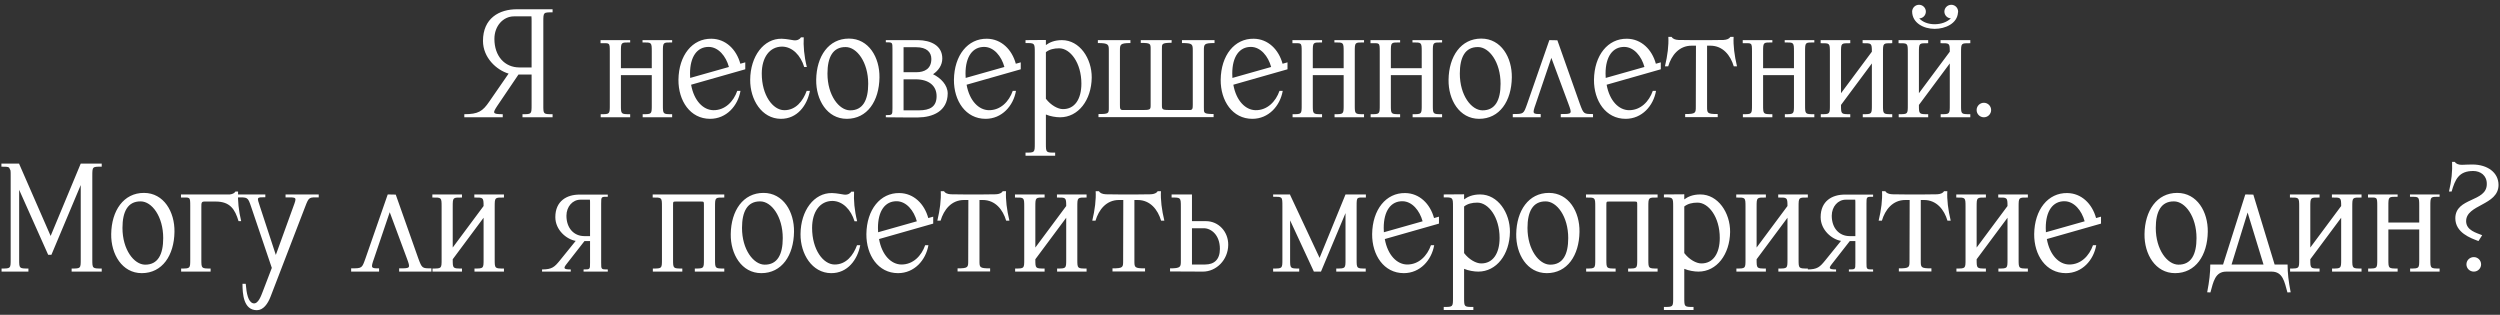 <?xml version="1.0" encoding="UTF-8"?> <svg xmlns="http://www.w3.org/2000/svg" width="405" height="51" viewBox="0 0 405 51" fill="none"><rect x="0" y="0" width="405" height="51" fill="#333333" stroke="none"/><path d="M89.518 18.5V19H84.643V18.5C86.118 18.5 86.118 18.5 86.118 17V3.525C86.118 3.15 86.118 2.875 86.093 2.65H83.268C81.518 2.65 80.093 4.2 80.093 6.3C80.093 9.1 81.768 10.925 84.143 10.925H86.118V12.075H83.993L80.543 17.175C79.818 18.3 79.718 18.5 81.443 18.5V19H75.218V18.5C77.493 18.5 78.193 18.025 79.268 16.45L82.393 11.925C80.443 11.35 78.243 9.35 78.243 6.625C78.243 3 80.818 1.475 83.818 1.5H89.518V2C88.018 2 88.018 1.975 88.018 3.55V17C88.018 18.5 87.993 18.5 89.518 18.5ZM108.888 18.5V19H104.113V18.5C105.588 18.5 105.588 18.5 105.588 17V12.175H100.588V17C100.588 18.5 100.588 18.5 102.088 18.5V19H97.313V18.5C98.788 18.5 98.788 18.5 98.788 17V8.375C98.788 6.825 98.763 7 97.288 7V6.5H102.088V6.875C100.588 6.875 100.588 6.825 100.588 8.425V11.05H105.588V8.375C105.588 6.825 105.563 6.875 104.088 6.875V6.5H108.888V6.875C107.388 6.875 107.388 6.825 107.388 8.425V17C107.388 18.5 107.388 18.5 108.888 18.5ZM111.809 12.625L118.084 10.85C117.609 9.1 116.384 7.625 114.834 7.6C112.934 7.575 111.784 9.175 111.784 11.925C111.784 12.15 111.809 12.4 111.809 12.625ZM120.734 11.225L111.959 13.725C112.434 16.375 113.959 17.825 115.559 17.85C117.459 17.875 118.834 16.45 119.434 14.725H119.959C119.534 17.15 117.684 19.25 115.034 19.25C111.809 19.25 109.884 16.325 109.909 12.925C109.959 8.95 112.159 6.225 115.259 6.275C117.584 6.3 119.309 8.025 119.934 10.325L120.734 10.1V11.225ZM121.531 12.925C121.556 9.1 123.731 6.225 126.631 6.275C127.531 6.3 128.256 6.5 128.581 6.525C129.156 6.6 129.581 6.35 129.756 6.05H130.206C130.131 7.425 130.256 9.05 130.706 10.85H130.281C129.706 8.975 128.381 7.575 126.706 7.55C124.681 7.55 123.406 9.3 123.406 11.925C123.406 15.45 125.206 17.825 127.031 17.85C128.906 17.875 130.081 16.375 130.681 14.725H131.206C130.756 17.075 129.156 19.275 126.481 19.25C123.406 19.225 121.506 16.15 121.531 12.925ZM137.699 17.875C139.799 17.9 140.649 16.2 140.649 13.575C140.649 10.05 138.799 7.625 136.999 7.625C134.899 7.6 134.049 9.3 134.049 11.925C134.049 15.45 135.924 17.85 137.699 17.875ZM137.524 6.25C140.749 6.25 142.524 9.325 142.474 12.55C142.424 16.375 140.499 19.25 137.174 19.25C133.974 19.25 132.174 16.15 132.224 12.925C132.274 9.125 134.224 6.25 137.524 6.25ZM148.328 12.85H146.378V17.875H148.853C150.678 17.875 151.728 17.275 151.728 15.575C151.728 13.875 150.453 12.85 148.328 12.85ZM148.428 7.65H146.378V11.7H148.428C149.778 11.7 150.878 11.15 150.878 9.55C150.878 8.475 150.153 7.65 148.428 7.65ZM148.753 19.025H146.378L143.503 19V18.65C144.553 18.65 144.578 18.625 144.578 17.575V7.925C144.578 6.85 144.578 6.85 143.503 6.85V6.5H148.728C150.753 6.525 152.653 7.35 152.653 9.475C152.653 10.575 152.003 11.45 151.153 12.025C152.378 12.625 153.528 13.75 153.528 15.15C153.503 18.05 151.053 19 148.753 19.025ZM156.438 12.625L162.713 10.85C162.238 9.1 161.013 7.625 159.463 7.6C157.563 7.575 156.413 9.175 156.413 11.925C156.413 12.15 156.438 12.4 156.438 12.625ZM165.363 11.225L156.588 13.725C157.063 16.375 158.588 17.825 160.188 17.85C162.088 17.875 163.463 16.45 164.063 14.725H164.588C164.163 17.15 162.313 19.25 159.663 19.25C156.438 19.25 154.513 16.325 154.538 12.925C154.588 8.95 156.788 6.225 159.888 6.275C162.213 6.3 163.938 8.025 164.563 10.325L165.363 10.1V11.225ZM169.435 8.45V16C170.235 17.05 171.385 17.675 172.185 17.675C174.085 17.7 175.185 16.075 175.185 13.55C175.185 10.15 173.36 7.825 171.585 7.825C170.735 7.825 170.01 8 169.435 8.45ZM169.435 18.55V23.225C169.435 24.725 169.435 24.725 170.935 24.725V25.225H166.135V24.725C167.635 24.725 167.635 24.725 167.635 23.225V8.5C167.635 6.95 167.61 6.975 166.135 6.975V6.5L169.435 6.475V7.3C170.01 6.875 170.81 6.5 172.035 6.5C174.91 6.5 176.885 9.475 176.86 12.575C176.81 16.225 174.685 19 171.735 19C171.06 19 170.135 18.85 169.435 18.55ZM186.404 16.95V7.975C186.404 7.075 186.404 6.95 184.804 6.95V6.5H189.804V6.925C188.154 6.95 188.229 7.1 188.229 7.975V16.95C188.229 17.825 188.229 17.825 189.954 17.825H192.729C193.204 17.825 193.229 17.575 193.229 16.95V8.225C193.229 7.15 193.204 6.975 191.479 6.975V6.5H196.754V6.975C195.029 6.975 195.029 7.15 195.029 8.225V17.425C195.029 18.325 194.954 18.45 196.604 18.475V18.975H177.954V18.475C179.604 18.475 179.629 18.375 179.629 17.475V8.25C179.629 7.225 179.629 6.975 177.854 6.975V6.5H183.129V6.975C181.429 6.975 181.429 7.225 181.429 8.225V16.95C181.429 17.575 181.429 17.825 181.929 17.825H184.679C186.404 17.825 186.404 17.825 186.404 16.95ZM199.651 12.625L205.926 10.85C205.451 9.1 204.226 7.625 202.676 7.6C200.776 7.575 199.626 9.175 199.626 11.925C199.626 12.15 199.651 12.4 199.651 12.625ZM208.576 11.225L199.801 13.725C200.276 16.375 201.801 17.825 203.401 17.85C205.301 17.875 206.676 16.45 207.276 14.725H207.801C207.376 17.15 205.526 19.25 202.876 19.25C199.651 19.25 197.726 16.325 197.751 12.925C197.801 8.95 200.001 6.225 203.101 6.275C205.426 6.3 207.151 8.025 207.776 10.325L208.576 10.1V11.225ZM220.973 18.5V19H216.198V18.5C217.673 18.5 217.673 18.5 217.673 17V12.175H212.673V17C212.673 18.5 212.673 18.5 214.173 18.5V19H209.398V18.5C210.873 18.5 210.873 18.5 210.873 17V8.375C210.873 6.825 210.848 7 209.373 7V6.5H214.173V6.875C212.673 6.875 212.673 6.825 212.673 8.425V11.05H217.673V8.375C217.673 6.825 217.648 6.875 216.173 6.875V6.5H220.973V6.875C219.473 6.875 219.473 6.825 219.473 8.425V17C219.473 18.5 219.473 18.5 220.973 18.5ZM233.619 18.5V19H228.844V18.5C230.319 18.5 230.319 18.5 230.319 17V12.175H225.319V17C225.319 18.5 225.319 18.5 226.819 18.5V19H222.044V18.5C223.519 18.5 223.519 18.5 223.519 17V8.375C223.519 6.825 223.494 7 222.019 7V6.5H226.819V6.875C225.319 6.875 225.319 6.825 225.319 8.425V11.05H230.319V8.375C230.319 6.825 230.294 6.875 228.819 6.875V6.5H233.619V6.875C232.119 6.875 232.119 6.825 232.119 8.425V17C232.119 18.5 232.119 18.5 233.619 18.5ZM240.141 17.875C242.241 17.9 243.091 16.2 243.091 13.575C243.091 10.05 241.241 7.625 239.441 7.625C237.341 7.6 236.491 9.3 236.491 11.925C236.491 15.45 238.366 17.85 240.141 17.875ZM239.966 6.25C243.191 6.25 244.966 9.325 244.916 12.55C244.866 16.375 242.941 19.25 239.616 19.25C236.416 19.25 234.616 16.15 234.666 12.925C234.716 9.125 236.666 6.25 239.966 6.25ZM254.094 16.85L251.319 9.375L248.769 16.9C248.219 18.45 248.294 18.475 249.594 18.475V19H245.069V18.475C246.869 18.475 246.819 18.45 247.394 16.85L250.994 6.5L251.019 6.525V6.5L252.294 6.525L255.944 16.85C256.544 18.475 256.569 18.475 258.069 18.475V19H252.844V18.475C254.694 18.475 254.694 18.475 254.094 16.85ZM260.125 12.625L266.4 10.85C265.925 9.1 264.7 7.625 263.15 7.6C261.25 7.575 260.1 9.175 260.1 11.925C260.1 12.15 260.125 12.4 260.125 12.625ZM269.05 11.225L260.275 13.725C260.75 16.375 262.275 17.825 263.875 17.85C265.775 17.875 267.15 16.45 267.75 14.725H268.275C267.85 17.15 266 19.25 263.35 19.25C260.125 19.25 258.2 16.325 258.225 12.925C258.275 8.95 260.475 6.225 263.575 6.275C265.9 6.3 267.625 8.025 268.25 10.325L269.05 10.1V11.225ZM274.721 17.25L274.746 7.4H274.046C271.996 7.4 270.771 8.975 270.246 10.75H269.721C270.146 8.975 270.346 7.35 270.271 5.975H270.796C270.971 6.275 271.371 6.45 271.921 6.475C272.646 6.475 273.371 6.5 274.071 6.5H277.046C277.746 6.5 278.471 6.475 279.196 6.475C279.746 6.45 280.146 6.275 280.321 5.975H280.846C280.771 7.35 280.971 8.975 281.396 10.75H280.871C280.346 8.975 279.121 7.4 277.071 7.4H276.546V17.25C276.546 18.325 276.546 18.475 278.271 18.475V18.975H272.996V18.475C274.721 18.475 274.721 18.3 274.721 17.25ZM293.922 18.5V19H289.147V18.5C290.622 18.5 290.622 18.5 290.622 17V12.175H285.622V17C285.622 18.5 285.622 18.5 287.122 18.5V19H282.347V18.5C283.822 18.5 283.822 18.5 283.822 17V8.375C283.822 6.825 283.797 7 282.322 7V6.5H287.122V6.875C285.622 6.875 285.622 6.825 285.622 8.425V11.05H290.622V8.375C290.622 6.825 290.597 6.875 289.122 6.875V6.5H293.922V6.875C292.422 6.875 292.422 6.825 292.422 8.425V17C292.422 18.5 292.422 18.5 293.922 18.5ZM306.543 18.5V19H301.768V18.5C303.243 18.5 303.243 18.5 303.243 17V10.275L298.243 17C298.243 18.5 298.243 18.5 299.743 18.5V19H294.968V18.5C296.443 18.5 296.443 18.5 296.443 17V8.5C296.443 6.95 296.418 7 294.943 7V6.5H299.743V7C298.243 7 298.243 6.95 298.243 8.55V15.1L303.243 8.375C303.243 6.95 303.168 7 301.743 7V6.5H306.543V7C305.043 7 305.043 6.95 305.043 8.55V17C305.043 18.5 305.043 18.5 306.543 18.5ZM319.19 18.5V19H314.39V18.5C315.865 18.5 315.865 18.5 315.865 17V10.275L310.865 17C310.865 18.5 310.865 18.5 312.365 18.5V19H307.59V18.5C309.065 18.5 309.065 18.5 309.065 17V8.5C309.065 6.95 309.04 7 307.565 7V6.5H312.365V7C310.865 7 310.865 6.95 310.865 8.55V15.1L315.865 8.375C315.865 6.95 315.815 7 314.365 7V6.5H319.19V7C317.69 7 317.69 6.95 317.69 8.55V17C317.69 18.5 317.665 18.5 319.19 18.5ZM310.915 2.975C311.465 3.575 312.365 3.925 313.415 3.925C314.465 3.925 315.415 3.575 316.04 2.975C315.465 2.95 314.99 2.475 314.99 1.875C314.99 1.275 315.49 0.775 316.115 0.775C316.715 0.775 317.215 1.275 317.215 1.875C317.215 1.925 317.215 2 317.19 2.05C317.065 3.825 315.115 4.675 313.415 4.675C311.665 4.675 309.765 3.75 309.765 1.825C309.815 1.225 310.29 0.775 310.89 0.775C311.49 0.775 311.99 1.275 311.99 1.875C311.99 2.475 311.515 2.975 310.915 2.975ZM320.213 17.825C320.213 17.175 320.738 16.65 321.388 16.65C322.038 16.65 322.563 17.175 322.563 17.825C322.563 18.475 322.038 19 321.388 19C320.738 19 320.213 18.475 320.213 17.825ZM16.479 43.5V44H11.604V43.5C13.079 43.5 13.079 43.5 13.079 42V29.975L8.329 41.275H7.804L3.104 30.75V42C3.104 43.5 3.104 43.5 4.604 43.5V44H0.254V43.5C1.729 43.5 1.729 43.5 1.729 42V28.525C1.729 28.125 1.729 27.825 1.704 27.625L1.479 27.15C1.279 27 0.904 27 0.229 27V26.5H3.104V26.55L8.204 38.225L13.079 26.5V26.525V26.5H16.479V27C14.954 27 14.954 26.975 14.954 28.55V42C14.954 43.5 14.954 43.5 16.479 43.5ZM23.49 42.875C25.59 42.9 26.44 41.2 26.44 38.575C26.44 35.05 24.59 32.625 22.79 32.625C20.69 32.6 19.84 34.3 19.84 36.925C19.84 40.45 21.715 42.85 23.49 42.875ZM23.315 31.25C26.54 31.25 28.315 34.325 28.265 37.55C28.215 41.375 26.29 44.25 22.965 44.25C19.765 44.25 17.965 41.15 18.015 37.925C18.065 34.125 20.015 31.25 23.315 31.25ZM34.119 43.5V44H29.344V43.5C30.819 43.5 30.819 43.5 30.819 42V33.375C30.819 31.825 30.794 32 29.319 32V31.5H34.119C35.119 31.5 36.019 31.5 37.244 31.5C37.644 31.45 37.994 31.3 38.144 31.025H38.569C38.494 32.5 38.669 34.15 39.069 35.825H38.644C38.069 33.9 37.269 32.65 34.944 32.65H33.119C32.619 32.65 32.619 32.9 32.619 33.525V42C32.619 43.5 32.619 43.5 34.119 43.5ZM42.109 33.45L44.684 41.3L47.509 33.5C48.109 31.875 48.109 31.975 46.259 31.975V31.5H51.634V31.975C50.059 31.975 50.059 31.875 49.434 33.5L43.834 48.05C43.384 49.225 42.659 50.25 41.609 50.25C39.434 50.25 39.284 47.575 39.284 45.975H39.809C39.934 47.575 40.209 48.9 40.984 49.125C41.859 49.375 42.359 47.725 42.559 47.25L44.034 43.4L40.684 33.5C40.134 31.875 40.134 31.975 38.334 31.975V31.5H42.984V31.95C41.584 31.975 41.584 31.875 42.109 33.45ZM65.911 41.85L63.136 34.375L60.586 41.9C60.036 43.45 60.111 43.475 61.411 43.475V44H56.886V43.475C58.686 43.475 58.636 43.45 59.211 41.85L62.811 31.5L62.836 31.525V31.5L64.111 31.525L67.761 41.85C68.361 43.475 68.386 43.475 69.886 43.475V44H64.661V43.475C66.511 43.475 66.511 43.475 65.911 41.85ZM81.641 43.5V44H76.866V43.5C78.341 43.5 78.341 43.5 78.341 42V35.275L73.341 42C73.341 43.5 73.341 43.5 74.841 43.5V44H70.066V43.5C71.541 43.5 71.541 43.5 71.541 42V33.5C71.541 31.95 71.516 32 70.041 32V31.5H74.841V32C73.341 32 73.341 31.95 73.341 33.55V40.1L78.341 33.375C78.341 31.95 78.266 32 76.841 32V31.5H81.641V32C80.141 32 80.141 31.95 80.141 33.55V42C80.141 43.5 80.141 43.5 81.641 43.5ZM98.463 43.65V44H94.538V43.65C95.588 43.65 95.588 43.65 95.588 42.575V32.95C95.588 32.7 95.588 32.5 95.563 32.35H94.013C92.788 32.35 91.763 33.45 91.763 34.95C91.763 36.95 92.963 38.25 94.663 38.25H95.588V39.05H94.688L91.838 42.7C91.238 43.45 91.238 43.65 92.463 43.65V44H87.813V43.65C89.438 43.65 89.838 43.25 90.713 42.175L93.263 39.025C91.788 38.775 89.963 37.275 89.963 35.175C89.963 32.575 91.813 31.5 93.938 31.525H98.463V31.875C97.388 31.875 97.388 31.85 97.388 33V42.575C97.388 43.65 97.388 43.65 98.463 43.65ZM113.535 32.65H109.535C109.035 32.65 109.035 32.65 109.035 33.275V42C109.035 43.5 109.035 43.5 110.535 43.5V44H105.76V43.5C107.235 43.5 107.235 43.5 107.235 42V33.5C107.235 31.95 107.21 32 105.735 32V31.5H117.335V32C115.835 32 115.835 31.95 115.835 33.55V42C115.835 43.5 115.835 43.5 117.335 43.5V44H112.56V43.5C114.035 43.5 114.035 43.5 114.035 42V33.275C114.035 32.65 114.035 32.65 113.535 32.65ZM123.856 42.875C125.956 42.9 126.806 41.2 126.806 38.575C126.806 35.05 124.956 32.625 123.156 32.625C121.056 32.6 120.206 34.3 120.206 36.925C120.206 40.45 122.081 42.85 123.856 42.875ZM123.681 31.25C126.906 31.25 128.681 34.325 128.631 37.55C128.581 41.375 126.656 44.25 123.331 44.25C120.131 44.25 118.331 41.15 118.381 37.925C118.431 34.125 120.381 31.25 123.681 31.25ZM129.685 37.925C129.71 34.1 131.885 31.225 134.785 31.275C135.685 31.3 136.41 31.5 136.735 31.525C137.31 31.6 137.735 31.35 137.91 31.05H138.36C138.285 32.425 138.41 34.05 138.86 35.85H138.435C137.86 33.975 136.535 32.575 134.86 32.55C132.835 32.55 131.56 34.3 131.56 36.925C131.56 40.45 133.36 42.825 135.185 42.85C137.06 42.875 138.235 41.375 138.835 39.725H139.36C138.91 42.075 137.31 44.275 134.635 44.25C131.56 44.225 129.66 41.15 129.685 37.925ZM142.254 37.625L148.529 35.85C148.054 34.1 146.829 32.625 145.279 32.6C143.379 32.575 142.229 34.175 142.229 36.925C142.229 37.15 142.254 37.4 142.254 37.625ZM151.179 36.225L142.404 38.725C142.879 41.375 144.404 42.825 146.004 42.85C147.904 42.875 149.279 41.45 149.879 39.725H150.404C149.979 42.15 148.129 44.25 145.479 44.25C142.254 44.25 140.329 41.325 140.354 37.925C140.404 33.95 142.604 31.225 145.704 31.275C148.029 31.3 149.754 33.025 150.379 35.325L151.179 35.1V36.225ZM156.85 42.25L156.875 32.4H156.175C154.125 32.4 152.9 33.975 152.375 35.75H151.85C152.275 33.975 152.475 32.35 152.4 30.975H152.925C153.1 31.275 153.5 31.45 154.05 31.475C154.775 31.475 155.5 31.5 156.2 31.5H159.175C159.875 31.5 160.6 31.475 161.325 31.475C161.875 31.45 162.275 31.275 162.45 30.975H162.975C162.9 32.35 163.1 33.975 163.525 35.75H163C162.475 33.975 161.25 32.4 159.2 32.4H158.675V42.25C158.675 43.325 158.675 43.475 160.4 43.475V43.975H155.125V43.475C156.85 43.475 156.85 43.3 156.85 42.25ZM176.026 43.5V44H171.251V43.5C172.726 43.5 172.726 43.5 172.726 42V35.275L167.726 42C167.726 43.5 167.726 43.5 169.226 43.5V44H164.451V43.5C165.926 43.5 165.926 43.5 165.926 42V33.5C165.926 31.95 165.901 32 164.426 32V31.5H169.226V32C167.726 32 167.726 31.95 167.726 33.55V40.1L172.726 33.375C172.726 31.95 172.651 32 171.226 32V31.5H176.026V32C174.526 32 174.526 31.95 174.526 33.55V42C174.526 43.5 174.526 43.5 176.026 43.5ZM181.948 42.25L181.973 32.4H181.273C179.223 32.4 177.998 33.975 177.473 35.75H176.948C177.373 33.975 177.573 32.35 177.498 30.975H178.023C178.198 31.275 178.598 31.45 179.148 31.475C179.873 31.475 180.598 31.5 181.298 31.5H184.273C184.973 31.5 185.698 31.475 186.423 31.475C186.973 31.45 187.373 31.275 187.548 30.975H188.073C187.998 32.35 188.198 33.975 188.623 35.75H188.098C187.573 33.975 186.348 32.4 184.298 32.4H183.773V42.25C183.773 43.325 183.773 43.475 185.498 43.475V43.975H180.223V43.475C181.948 43.475 181.948 43.3 181.948 42.25ZM195.023 36.975H193.098V42.85H195.223C196.723 42.85 197.623 42.025 197.623 40.325C197.623 38.025 196.173 36.975 195.023 36.975ZM194.873 44L189.548 43.975V43.475C191.298 43.475 191.298 43.225 191.298 42.225V33.525C191.298 31.975 191.273 32 189.798 32V31.5H193.098V35.825H195.348C197.448 35.825 198.998 37.575 198.973 39.675C198.948 42.125 197.023 44 194.873 44ZM210.473 43.5V44H206.248V43.5C207.748 43.5 207.748 43.5 207.748 42V33.425C207.748 31.825 207.748 31.875 206.248 31.875V31.5H208.998V31.575L213.773 41.775L217.973 31.5V34.525L213.998 44H212.848L208.998 35.7V42C208.998 43.5 208.998 43.5 210.473 43.5ZM221.248 43.5V44H216.473V43.5C217.973 43.5 217.973 43.5 217.973 42V31.5H221.273V32C219.798 32 219.773 31.825 219.773 33.375V42C219.773 43.5 219.773 43.5 221.248 43.5ZM224.187 37.625L230.462 35.85C229.987 34.1 228.762 32.625 227.212 32.6C225.312 32.575 224.162 34.175 224.162 36.925C224.162 37.15 224.187 37.4 224.187 37.625ZM233.112 36.225L224.337 38.725C224.812 41.375 226.337 42.825 227.937 42.85C229.837 42.875 231.212 41.45 231.812 39.725H232.337C231.912 42.15 230.062 44.25 227.412 44.25C224.187 44.25 222.262 41.325 222.287 37.925C222.337 33.95 224.537 31.225 227.637 31.275C229.962 31.3 231.687 33.025 232.312 35.325L233.112 35.1V36.225ZM237.184 33.45V41C237.984 42.05 239.134 42.675 239.934 42.675C241.834 42.7 242.934 41.075 242.934 38.55C242.934 35.15 241.109 32.825 239.334 32.825C238.484 32.825 237.759 33 237.184 33.45ZM237.184 43.55V48.225C237.184 49.725 237.184 49.725 238.684 49.725V50.225H233.884V49.725C235.384 49.725 235.384 49.725 235.384 48.225V33.5C235.384 31.95 235.359 31.975 233.884 31.975V31.5L237.184 31.475V32.3C237.759 31.875 238.559 31.5 239.784 31.5C242.659 31.5 244.634 34.475 244.609 37.575C244.559 41.225 242.434 44 239.484 44C238.809 44 237.884 43.85 237.184 43.55ZM251.103 42.875C253.203 42.9 254.053 41.2 254.053 38.575C254.053 35.05 252.203 32.625 250.403 32.625C248.303 32.6 247.453 34.3 247.453 36.925C247.453 40.45 249.328 42.85 251.103 42.875ZM250.928 31.25C254.153 31.25 255.928 34.325 255.878 37.55C255.828 41.375 253.903 44.25 250.578 44.25C247.378 44.25 245.578 41.15 245.628 37.925C245.678 34.125 247.628 31.25 250.928 31.25ZM264.731 32.65H260.731C260.231 32.65 260.231 32.65 260.231 33.275V42C260.231 43.5 260.231 43.5 261.731 43.5V44H256.956V43.5C258.431 43.5 258.431 43.5 258.431 42V33.5C258.431 31.95 258.406 32 256.931 32V31.5H268.531V32C267.031 32 267.031 31.95 267.031 33.55V42C267.031 43.5 267.031 43.5 268.531 43.5V44H263.756V43.5C265.231 43.5 265.231 43.5 265.231 42V33.275C265.231 32.65 265.231 32.65 264.731 32.65ZM272.853 33.45V41C273.653 42.05 274.803 42.675 275.603 42.675C277.503 42.7 278.603 41.075 278.603 38.55C278.603 35.15 276.778 32.825 275.003 32.825C274.153 32.825 273.428 33 272.853 33.45ZM272.853 43.55V48.225C272.853 49.725 272.853 49.725 274.353 49.725V50.225H269.553V49.725C271.053 49.725 271.053 49.725 271.053 48.225V33.5C271.053 31.95 271.028 31.975 269.553 31.975V31.5L272.853 31.475V32.3C273.428 31.875 274.228 31.5 275.453 31.5C278.328 31.5 280.303 34.475 280.278 37.575C280.228 41.225 278.103 44 275.153 44C274.478 44 273.553 43.85 272.853 43.55ZM292.871 43.5V44H288.096V43.5C289.571 43.5 289.571 43.5 289.571 42V35.275L284.571 42C284.571 43.5 284.571 43.5 286.071 43.5V44H281.296V43.5C282.771 43.5 282.771 43.5 282.771 42V33.5C282.771 31.95 282.746 32 281.271 32V31.5H286.071V32C284.571 32 284.571 31.95 284.571 33.55V40.1L289.571 33.375C289.571 31.95 289.496 32 288.071 32V31.5H292.871V32C291.371 32 291.371 31.95 291.371 33.55V42C291.371 43.5 291.371 43.5 292.871 43.5ZM303.444 43.65V44H299.519V43.65C300.569 43.65 300.569 43.65 300.569 42.575V32.95C300.569 32.7 300.569 32.5 300.544 32.35H298.994C297.769 32.35 296.744 33.45 296.744 34.95C296.744 36.95 297.944 38.25 299.644 38.25H300.569V39.05H299.669L296.819 42.7C296.219 43.45 296.219 43.65 297.444 43.65V44H292.794V43.65C294.419 43.65 294.819 43.25 295.694 42.175L298.244 39.025C296.769 38.775 294.944 37.275 294.944 35.175C294.944 32.575 296.794 31.5 298.919 31.525H303.444V31.875C302.369 31.875 302.369 31.85 302.369 33V42.575C302.369 43.65 302.369 43.65 303.444 43.65ZM309.34 42.25L309.365 32.4H308.665C306.615 32.4 305.39 33.975 304.865 35.75H304.34C304.765 33.975 304.965 32.35 304.89 30.975H305.415C305.59 31.275 305.99 31.45 306.54 31.475C307.265 31.475 307.99 31.5 308.69 31.5H311.665C312.365 31.5 313.09 31.475 313.815 31.475C314.365 31.45 314.765 31.275 314.94 30.975H315.465C315.39 32.35 315.59 33.975 316.015 35.75H315.49C314.965 33.975 313.74 32.4 311.69 32.4H311.165V42.25C311.165 43.325 311.165 43.475 312.89 43.475V43.975H307.615V43.475C309.34 43.475 309.34 43.3 309.34 42.25ZM328.516 43.5V44H323.741V43.5C325.216 43.5 325.216 43.5 325.216 42V35.275L320.216 42C320.216 43.5 320.216 43.5 321.716 43.5V44H316.941V43.5C318.416 43.5 318.416 43.5 318.416 42V33.5C318.416 31.95 318.391 32 316.916 32V31.5H321.716V32C320.216 32 320.216 31.95 320.216 33.55V40.1L325.216 33.375C325.216 31.95 325.141 32 323.716 32V31.5H328.516V32C327.016 32 327.016 31.95 327.016 33.55V42C327.016 43.5 327.016 43.5 328.516 43.5ZM331.438 37.625L337.713 35.85C337.238 34.1 336.013 32.625 334.463 32.6C332.563 32.575 331.413 34.175 331.413 36.925C331.413 37.15 331.438 37.4 331.438 37.625ZM340.363 36.225L331.588 38.725C332.063 41.375 333.588 42.825 335.188 42.85C337.088 42.875 338.463 41.45 339.063 39.725H339.588C339.163 42.15 337.313 44.25 334.663 44.25C331.438 44.25 329.513 41.325 329.538 37.925C329.588 33.95 331.788 31.225 334.888 31.275C337.213 31.3 338.938 33.025 339.563 35.325L340.363 35.1V36.225ZM352.885 42.875C354.985 42.9 355.835 41.2 355.835 38.575C355.835 35.05 353.985 32.625 352.185 32.625C350.085 32.6 349.235 34.3 349.235 36.925C349.235 40.45 351.11 42.85 352.885 42.875ZM352.71 31.25C355.935 31.25 357.71 34.325 357.66 37.55C357.61 41.375 355.685 44.25 352.36 44.25C349.16 44.25 347.36 41.15 347.41 37.925C347.46 34.125 349.41 31.25 352.71 31.25ZM366.688 42.85L364.113 34.425L361.513 42.85H366.688ZM365.038 31.525L368.488 42.85H370.588C370.588 44.225 370.738 45.55 371.088 47.35L370.563 47.375C370.088 45.675 369.838 44 367.988 44H360.663C358.838 44 358.563 45.675 358.088 47.375L357.563 47.35C357.913 45.55 358.063 44.225 358.063 42.85H360.138L363.738 31.5L363.788 31.525V31.5L365.038 31.525ZM382.569 43.5V44H377.794V43.5C379.269 43.5 379.269 43.5 379.269 42V35.275L374.269 42C374.269 43.5 374.269 43.5 375.769 43.5V44H370.994V43.5C372.469 43.5 372.469 43.5 372.469 42V33.5C372.469 31.95 372.444 32 370.969 32V31.5H375.769V32C374.269 32 374.269 31.95 374.269 33.55V40.1L379.269 33.375C379.269 31.95 379.194 32 377.769 32V31.5H382.569V32C381.069 32 381.069 31.95 381.069 33.55V42C381.069 43.5 381.069 43.5 382.569 43.5ZM395.216 43.5V44H390.441V43.5C391.916 43.5 391.916 43.5 391.916 42V37.175H386.916V42C386.916 43.5 386.916 43.5 388.416 43.5V44H383.641V43.5C385.116 43.5 385.116 43.5 385.116 42V33.375C385.116 31.825 385.091 32 383.616 32V31.5H388.416V31.875C386.916 31.875 386.916 31.825 386.916 33.425V36.05H391.916V33.375C391.916 31.825 391.891 31.875 390.416 31.875V31.5H395.216V31.875C393.716 31.875 393.716 31.825 393.716 33.425V42C393.716 43.5 393.716 43.5 395.216 43.5ZM399.512 35.85C399.537 37.325 401.187 37.725 402.112 38.1L401.512 39.05C400.237 38.575 397.762 37.7 397.762 35.35C397.787 31.95 402.862 32.775 402.862 29.825C402.887 28.425 401.837 27.7 400.662 27.7C398.337 27.7 397.737 29.05 397.162 31.025H396.737C397.137 29.35 397.312 27.7 397.237 26.225H397.662C397.862 26.525 398.312 26.725 398.862 26.7C399.512 26.675 399.937 26.65 400.587 26.65C402.962 26.675 404.762 27.925 404.762 29.975C404.737 33.3 399.487 33.1 399.512 35.85ZM399.562 42.825C399.562 42.175 400.087 41.65 400.762 41.65C401.412 41.65 401.937 42.175 401.937 42.825C401.937 43.475 401.412 44 400.762 44C400.087 44 399.562 43.475 399.562 42.825Z" fill="white"></path></svg> 